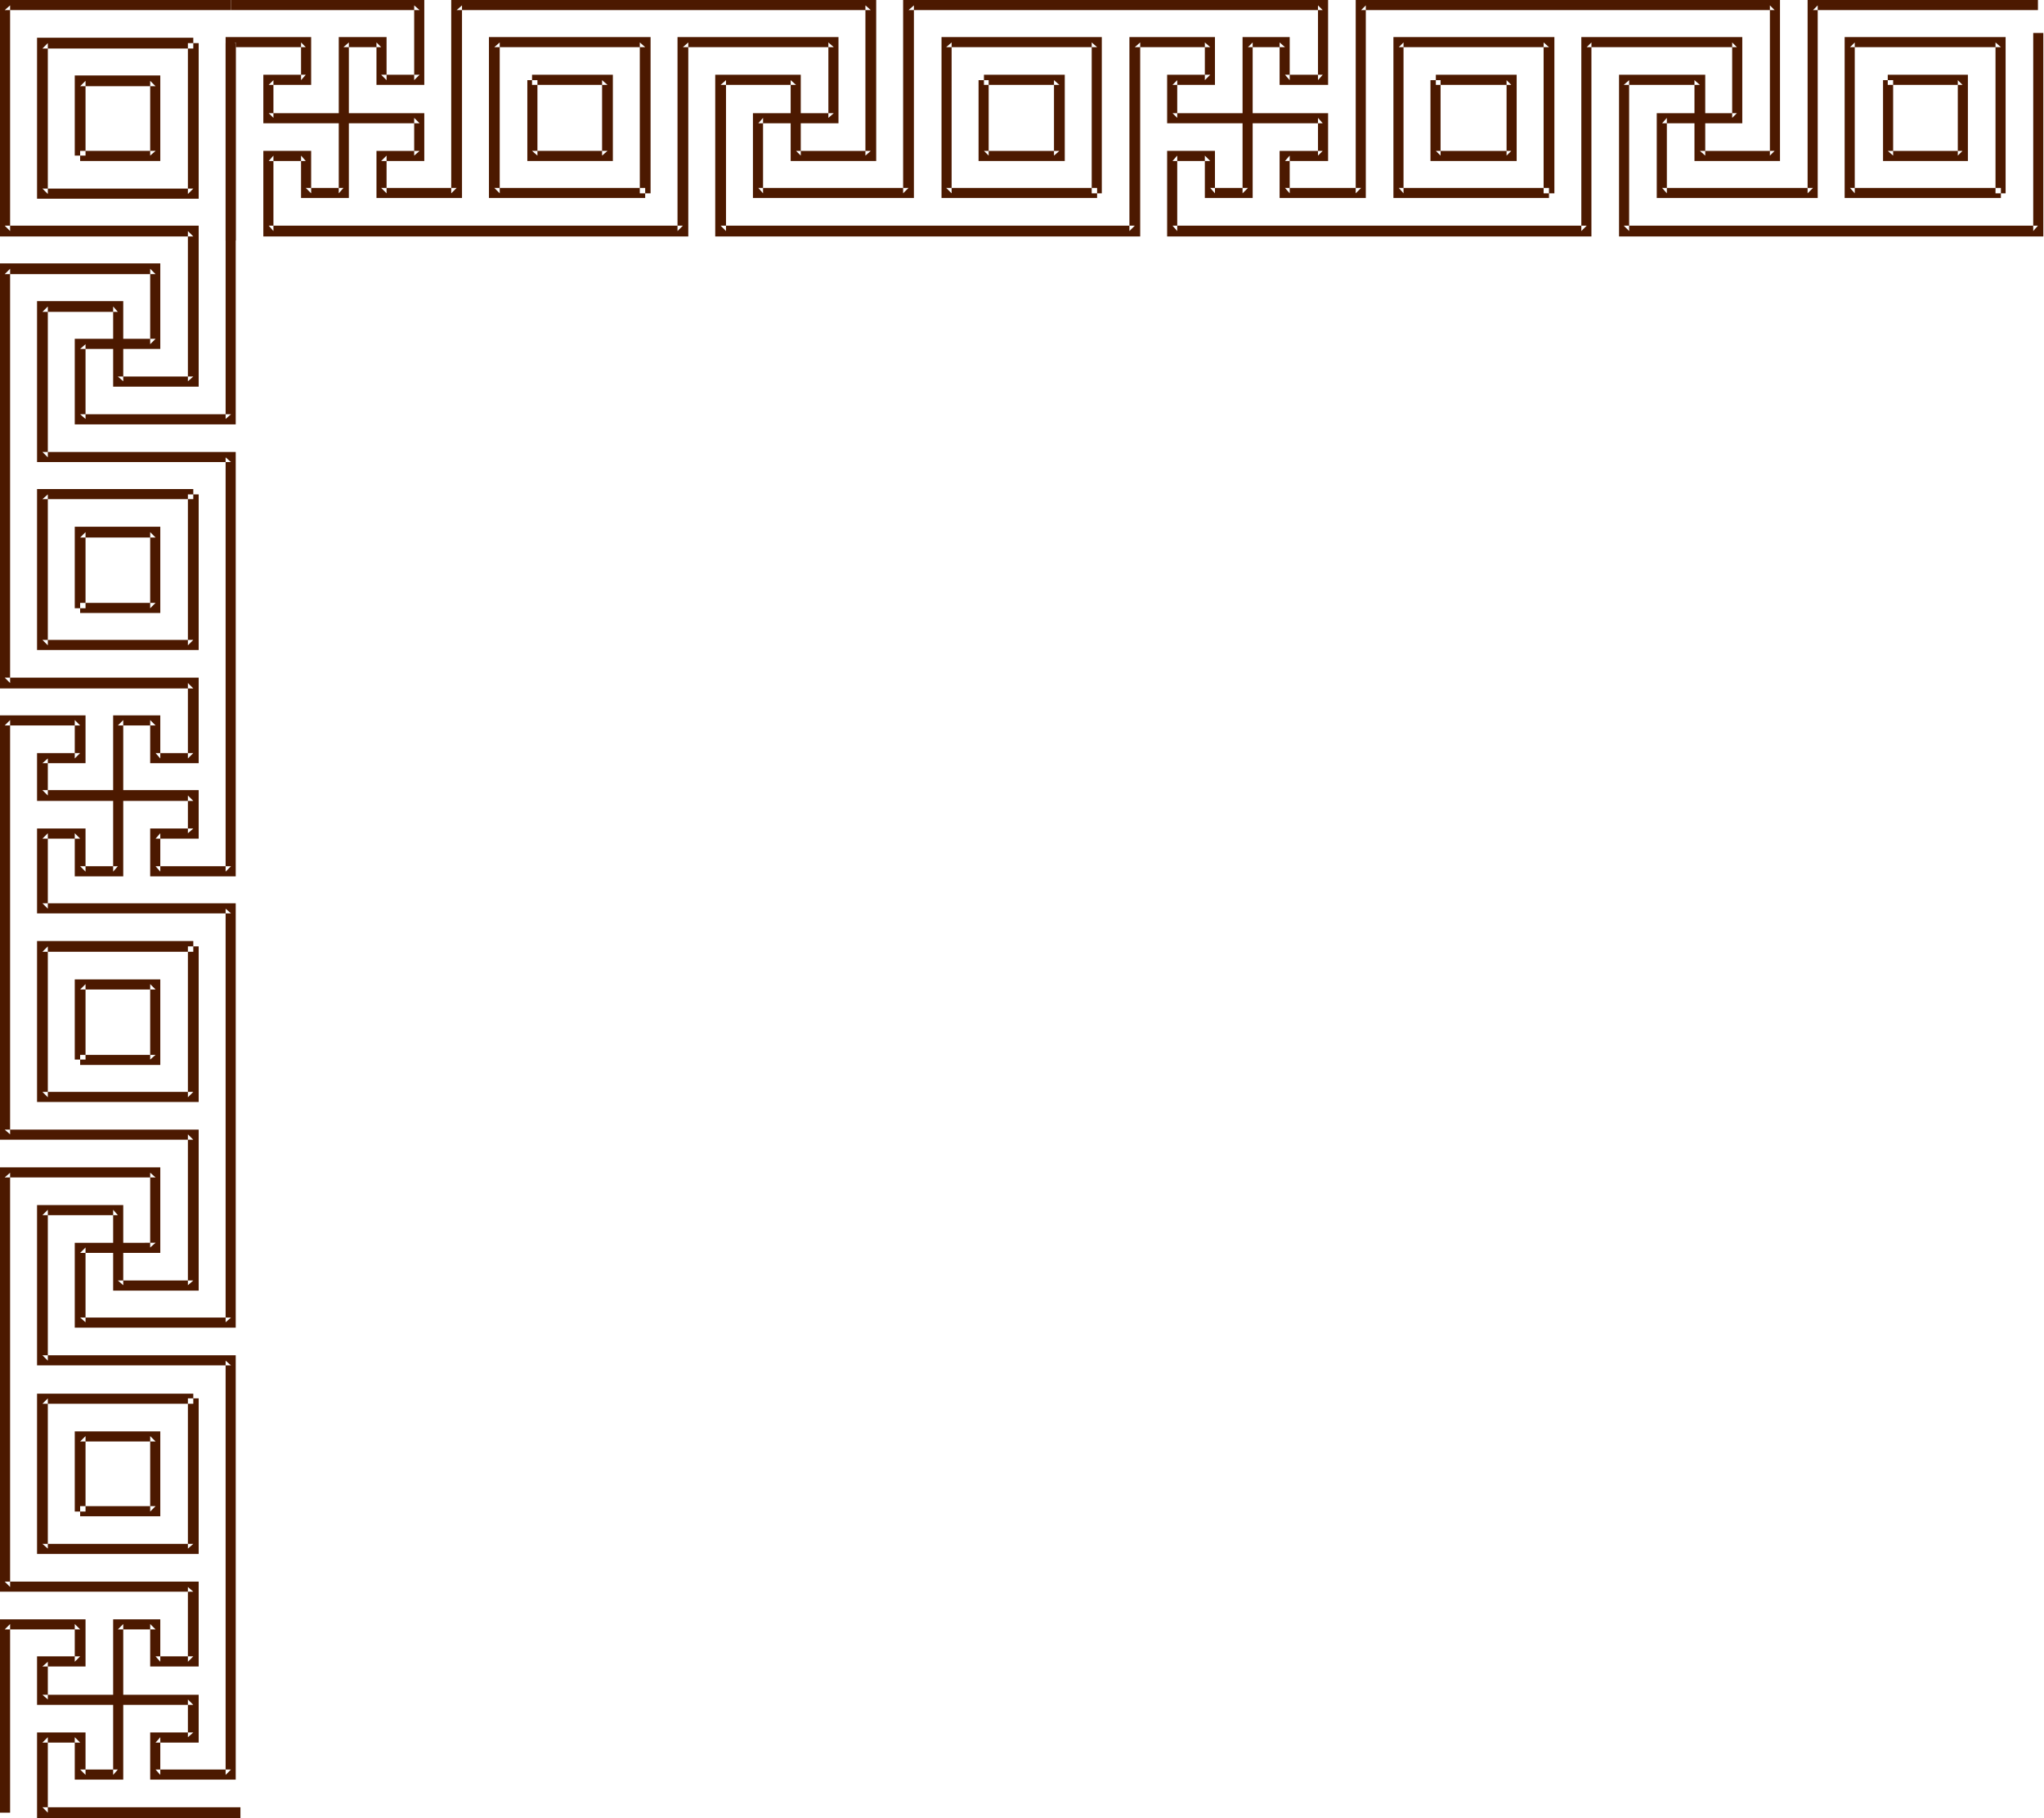 <svg xmlns="http://www.w3.org/2000/svg" fill-rule="evenodd" height="436.119" preserveAspectRatio="none" stroke-linecap="round" viewBox="0 0 3035 2699" width="490.455"><style>.brush1{fill:#4c1900}.pen1{stroke:none}</style><path class="pen1 brush1" d="M279 2076v223l8-7H63l8 7v-223l-8 8h224v-15H55v238h240v-231h-16zm8-679H55v239h240v-231h-16v224l8-8H63l8 8v-224l-8 8h224v-16z"/><path class="pen1 brush1" d="M127 2244v-112l-8 8h112l-8-8v112l8-8H119v15h119v-126H111v119h16zm0-671v-112l-8 8h112l-8-8v112l8-7H119v15h119v-127H111v119h16z"/><path class="pen1 brush1" d="M343 0H-1v351h288l-8-8v223l8-7H175l8 7V447H55v239h288l-8-7v615l8-8H231l7 8v-57l-7 8h64v-72H63l8 8v-55l-8 7h64v-71H-1v630h288l-8-8v224l8-7H175l8 7v-119H55v238h288l-8-7v615l8-8H231l7 8v-56l-7 8h64v-71H63l8 7v-56l-8 7h64v-70H-1v287h16v-280l-8 8h112l-8-8v56l8-8H55v72h232l-8-8v56l8-7h-64v70h127v-630H63l8 8v-224l-8 8h112l-7-8v120h127v-239H7l8 7v-615l-8 8h112l-8-8v57l8-8H55v71h232l-8-8v56l8-7h-64v71h127V671H63l8 8V455l-8 8h112l-7-8v119h127V335H7l8 8V8l-8 7h336V0z"/><path class="pen1 brush1" d="M335 64v558l8-7H119l8 7V511l-8 7h119V391H-1v631h288l-8-8v112l8-8h-56l7 8v-64h-70v232l7-8h-56l8 8v-64H55v126h288l-8-7v614l8-7H119l8 7v-111l-8 8h119v-127H-1v630h288l-8-7v111l8-8h-56l7 8v-63h-70v231l7-8h-56l8 8v-63H55v127h302v-16H63l8 8v-112l-8 8h56l-8-8v63h72v-231l-8 8h56l-8-8v63h72v-126H7l8 8v-615l-8 7h224l-8-7v111l8-7H111v126h239v-630H63l8 8v-112l-8 8h56l-8-8v64h72v-232l-8 8h56l-8-8v64h72v-127H7l8 8V399l-8 8h224l-8-8v112l8-8H111v127h239V64h-15z"/><path class="pen1 brush1" d="M279 734v224l8-8H63l8 8V734l-8 7h224v-15H55v239h240V734h-16zm8-678H55v239h240V64h-16v224l8-8H63l8 8V64l-8 8h224V56z"/><path class="pen1 brush1" d="M127 903V790l-8 8h112l-8-8v113l8-8H119v15h119V782H111v121h16zm0-672V120l-8 8h112l-8-8v111l8-7H119v15h119V112H111v119h16zm831 48H734l8 8V63l-8 7h224l-8-7v224h16V55H726v239h232v-15zm678 8V55h-238v239h231v-15h-224l8 8V63l-8 7h224l-8-7v224h15z"/><path class="pen1 brush1" d="M790 126h112l-8-7v112l8-7H790l8 7V119h-15v120h127V111H790v15zm671 0h112l-8-7v112l8-7h-112l7 7V119h-15v120h128V111h-120v15z"/><path class="pen1 brush1" d="M3026 0h-342v287l8-8h-224l7 8V175l-7 8h119V55h-239v288l8-8h-615l7 8V231l-7 8h56l-8-8v63h71V63l-7 7h55l-8-7v63h72V0h-631v287l8-8h-223l7 8V175l-7 8h119V55h-239v288l8-8H399l7 8V231l-7 8h55l-7-8v63h71V63l-8 7h56l-7-7v63h71V0H343v15h280l-8-7v111l8-8h-57l8 8V55h-71v232l7-8h-56l8 8v-63h-71v127h631V63l-8 7h224l-8-7v112l8-7h-120v126h239V8l-8 7h615l-7-7v111l7-8h-56l7 8V55h-70v232l8-8h-56l7 8v-63h-71v127h630V63l-7 7h223l-7-7v112l7-7h-119v126h239V8l-7 7h334V0z"/><path class="pen1 brush1" d="M3019 49v294l7-8h-615l8 8V119l-8 7h113l-8-7v120h127V0h-630v287l8-8h-113l7 8v-56l-7 8h64v-71h-231l7 7v-56l-7 7h63V55h-127v288l8-8h-615l8 8V119l-8 7h112l-8-7v120h127V0H670v287l8-8H566l8 8v-56l-8 8h64v-71H399l7 7v-56l-7 7h63V55H335v302h15V63l-7 7h111l-7-7v56l7-8h-63v72h232l-8-8v56l8-7h-64v70h127V8l-8 7h615l-8-7v223l8-7h-111l7 7V111h-127v240h631V63l-8 7h112l-8-7v56l8-8h-64v72h231l-7-8v56l7-7h-64v70h128V8l-7 7h614l-7-7v223l7-7h-111l8 7V111h-128v240h630V49h-15z"/><path class="pen1 brush1" d="M2300 279h-223l7 8V63l-7 7h223l-8-7v224h16V55h-239v239h231v-15zm678 8V55h-239v239h232v-15h-224l7 8V63l-7 7h224l-8-7v224h15z"/><path class="pen1 brush1" d="M2132 126h112l-7-7v112l7-7h-112l7 7V119h-15v120h128V111h-120v15zm671 0h111l-7-7v112l7-7h-111l8 7V119h-15v120h126V111h-119v15z"/></svg>
